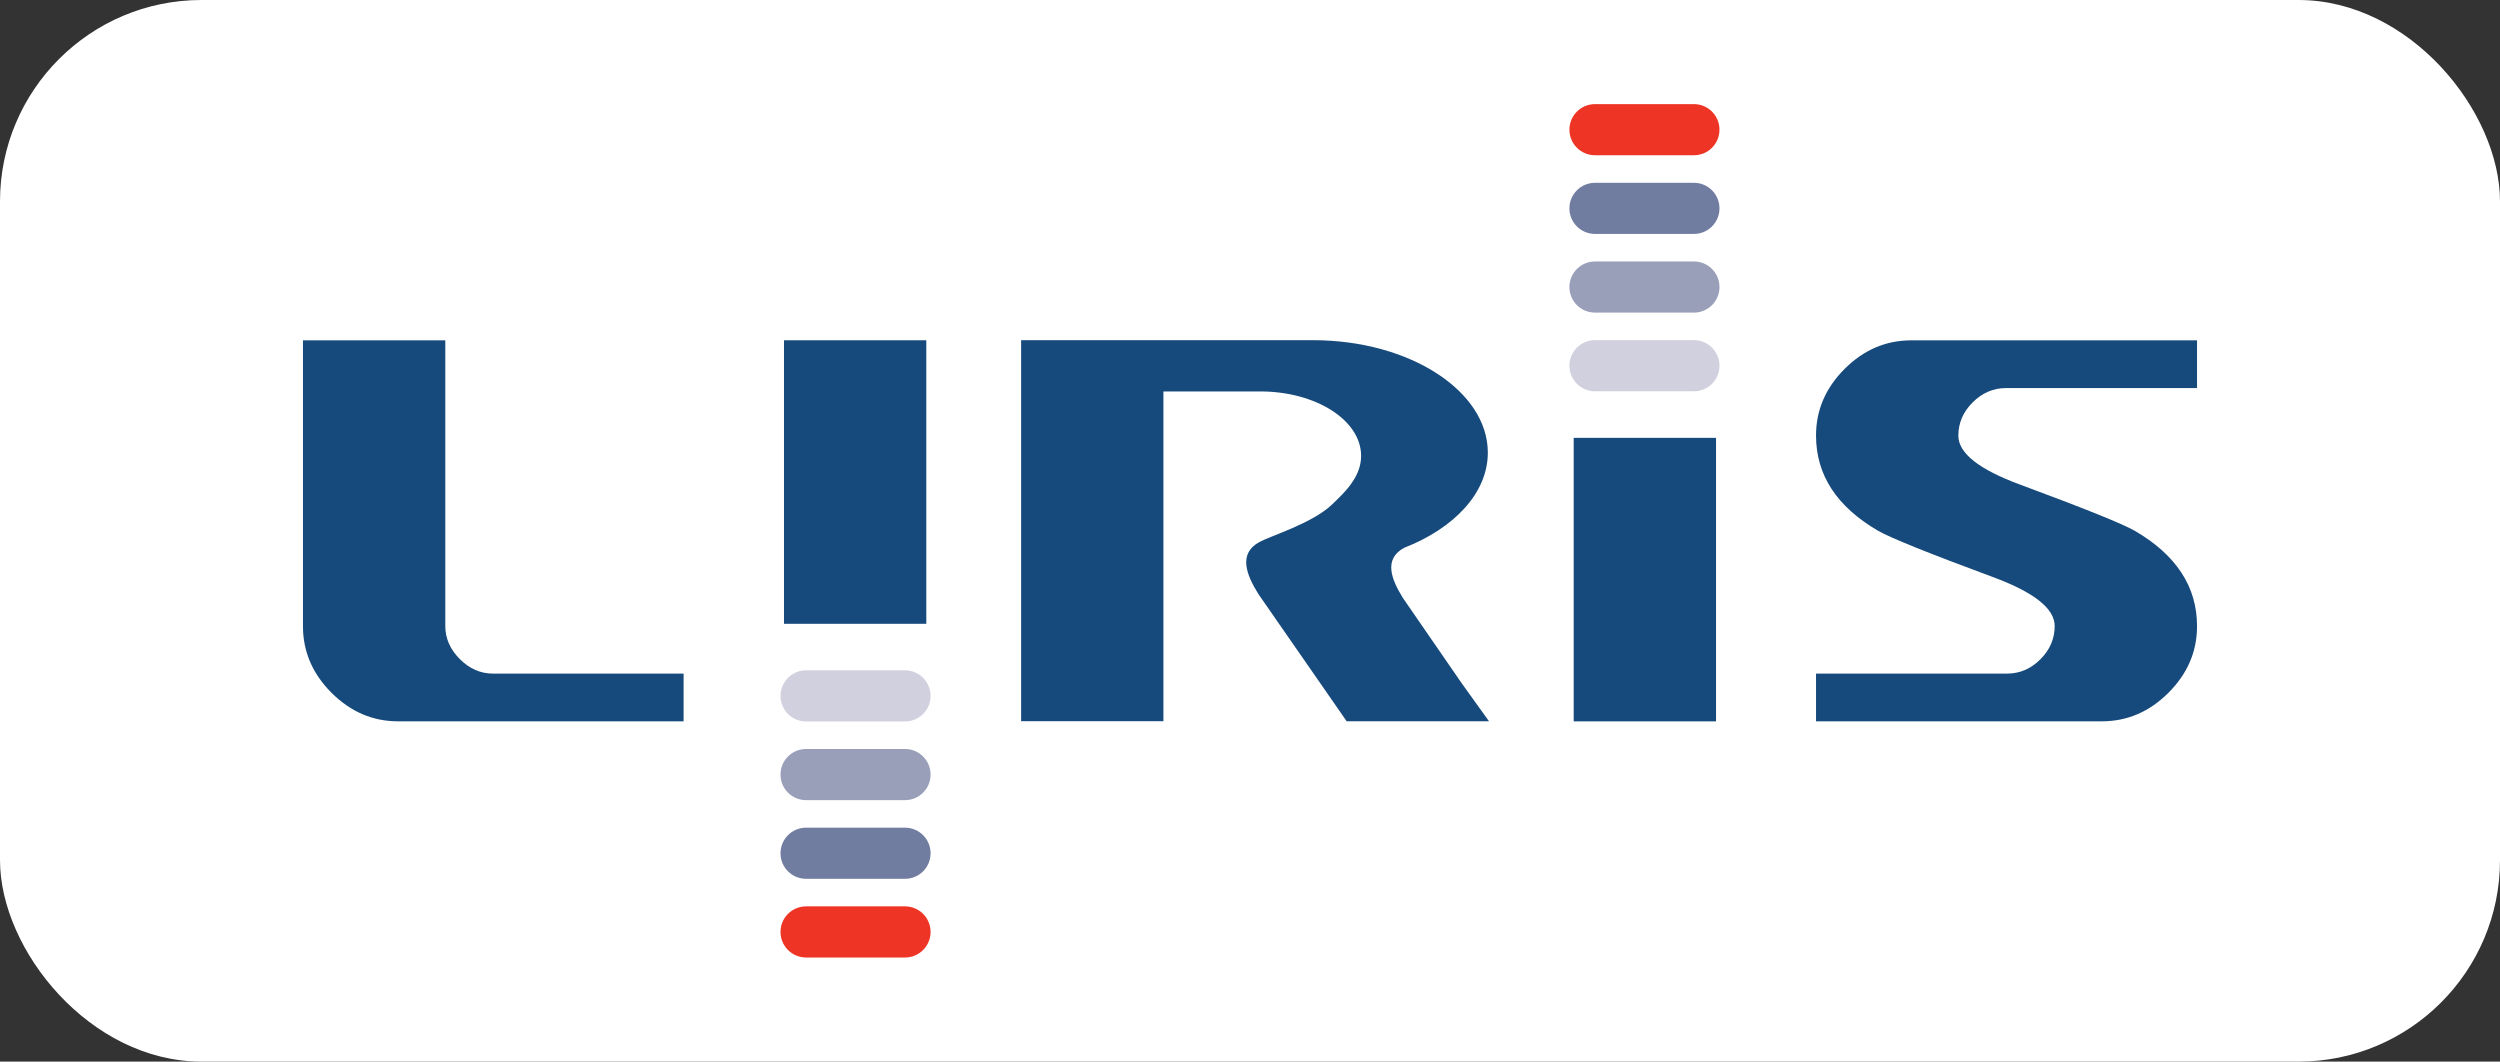 <?xml version="1.0" encoding="UTF-8" standalone="no"?>
<!-- Created with Sodipodi ("http://www.sodipodi.com/") -->

<svg
   width="348.597"
   height="148.03"
   viewBox="0 0 348.597 148.03"
   id="svg1"
   version="1.1"
   sodipodi:docname="logo.svg"
   xml:space="preserve"
   inkscape:version="1.3.2 (091e20ef0f, 2023-11-25, custom)"
   inkscape:export-filename="logo.png"
   inkscape:export-xdpi="72"
   inkscape:export-ydpi="72"
   xmlns:inkscape="http://www.inkscape.org/namespaces/inkscape"
   xmlns:sodipodi="http://sodipodi.sourceforge.net/DTD/sodipodi-0.dtd"
   xmlns="http://www.w3.org/2000/svg"
   xmlns:svg="http://www.w3.org/2000/svg"><rect x="0" y="0" width="348.597" height="148.03" fill="#333333" stroke="none"/><sodipodi:namedview
     id="namedview1"
     pagecolor="#ffffff"
     bordercolor="#666666"
     borderopacity="1.0"
     inkscape:showpageshadow="2"
     inkscape:pageopacity="0.0"
     inkscape:pagecheckerboard="0"
     inkscape:deskcolor="#d1d1d1"
     inkscape:zoom="0.8390402"
     inkscape:cx="166.85732"
     inkscape:cy="58.400062"
     inkscape:current-layer="svg1"
     inkscape:export-bgcolor="#ffffff00" /><defs
     id="defs17"><clipPath
       clipPathUnits="userSpaceOnUse"
       id="clipPath3019"><path
         d="M 184.054,133.314 H 0 V 0 h 184.054 z"
         id="path3021" /></clipPath></defs><rect
     style="fill:#ffffff;fill-opacity:1;fill-rule:evenodd;stroke:none;stroke-width:3;stroke-linecap:butt;stroke-linejoin:miter;stroke-opacity:1"
     id="rect2"
     width="348.597"
     height="148.03"
     x="0"
     y="0"
     rx="28.1"
     ry="28.1" /><g
     id="g2"
     transform="translate(2.721,14.5)"><g
       id="g1"
       transform="translate(39.523)"><path
         d="M 53.076,86.081 H 13.27 c -3.541,0 -6.634,-1.327 -9.29,-3.982 -2.656,-2.653 -3.98,-5.753 -3.98,-9.298 v -39.846 h 19.849 v 39.835 c 0,1.723 0.672,3.261 2.024,4.613 1.347,1.349 2.891,2.024 4.623,2.024 h 26.581 v 6.654 z"
         style="font-size:12px;fill:#174a7c"
         id="path3" /><path
         d="m 264.109,72.805 c 0,3.544 -1.332,6.641 -3.988,9.296 -2.655,2.653 -5.754,3.98 -9.295,3.98 H 210.98 v -6.653 h 26.624 c 1.774,0 3.327,-0.663 4.66,-1.994 1.329,-1.325 1.994,-2.876 1.994,-4.644 0,-2.438 -2.884,-4.712 -8.651,-6.84 -8.961,-3.318 -14.289,-5.467 -15.974,-6.439 -5.771,-3.363 -8.653,-7.79 -8.653,-13.276 0,-3.539 1.327,-6.639 3.984,-9.293 2.654,-2.654 5.755,-3.986 9.298,-3.986 h 39.847 v 6.656 h -26.624 c -1.776,0 -3.331,0.668 -4.662,1.994 -1.332,1.328 -1.997,2.878 -1.997,4.646 0,2.437 2.883,4.714 8.653,6.837 8.964,3.323 14.288,5.466 15.975,6.441 5.767,3.364 8.655,7.788 8.655,13.275 z"
         style="font-size:12px;fill:#174a7c"
         id="path4" /><path
         d="m 66.589,115.447 c 0,-1.97 1.595,-3.565 3.563,-3.565 H 83.95 c 1.971,0 3.566,1.596 3.566,3.565 0,1.97 -1.595,3.567 -3.566,3.567 H 70.152 c -1.968,0 -3.563,-1.598 -3.563,-3.567 z"
         style="font-size:12px;fill:#ee3424"
         id="path5" /><path
         d="m 66.589,104.478 c 0,-1.973 1.595,-3.568 3.563,-3.568 H 83.95 c 1.971,0 3.566,1.596 3.566,3.568 0,1.968 -1.595,3.562 -3.566,3.562 H 70.152 c -1.968,0 -3.563,-1.594 -3.563,-3.562 z"
         style="font-size:12px;fill:#717ca1"
         id="path6" /><path
         d="m 66.589,93.504 c 0,-1.969 1.595,-3.566 3.563,-3.566 H 83.95 c 1.971,0 3.566,1.598 3.566,3.566 0,1.969 -1.595,3.566 -3.566,3.566 H 70.152 c -1.968,0.001 -3.563,-1.597 -3.563,-3.566 z"
         style="font-size:12px;fill:#999eb9"
         id="path7" /><path
         d="m 66.589,82.535 c 0,-1.97 1.595,-3.566 3.563,-3.566 H 83.95 c 1.971,0 3.566,1.597 3.566,3.566 0,1.968 -1.595,3.564 -3.566,3.564 H 70.152 c -1.968,0 -3.563,-1.597 -3.563,-3.564 z"
         style="font-size:12px;fill:#d1d0de"
         id="path8" /><path
         d="m 67.074,32.942 h 19.844 v 39.536 H 67.074 Z"
         style="font-size:12px;fill:#174a7c"
         id="path9" /><path
         d="m 197.518,3.583 c 0,1.97 -1.592,3.564 -3.563,3.564 h -13.796 c -1.967,0 -3.566,-1.595 -3.566,-3.564 0,-1.97 1.6,-3.566 3.566,-3.566 h 13.796 c 1.971,0 3.563,1.596 3.563,3.566 z"
         style="font-size:12px;fill:#ee3424"
         id="path10" /><path
         d="m 197.518,14.553 c 0,1.971 -1.592,3.566 -3.563,3.566 h -13.796 c -1.967,0 -3.566,-1.595 -3.566,-3.566 0,-1.968 1.6,-3.563 3.566,-3.563 h 13.796 c 1.971,0 3.563,1.595 3.563,3.563 z"
         style="font-size:12px;fill:#717ca1"
         id="path11" /><path
         d="m 197.518,25.526 c 0,1.968 -1.592,3.564 -3.563,3.564 h -13.796 c -1.967,0 -3.566,-1.596 -3.566,-3.564 0,-1.97 1.6,-3.566 3.566,-3.566 h 13.796 c 1.971,0 3.563,1.596 3.563,3.566 z"
         style="font-size:12px;fill:#999eb9"
         id="path12" /><path
         d="m 197.518,36.496 c 0,1.969 -1.592,3.566 -3.563,3.566 h -13.796 c -1.967,0 -3.566,-1.597 -3.566,-3.566 0,-1.97 1.6,-3.566 3.566,-3.566 h 13.796 c 1.971,10e-4 3.563,1.597 3.563,3.566 z"
         style="font-size:12px;fill:#d1d0de"
         id="path13" /><path
         d="m 197.037,86.087 h -19.849 v -39.533 h 19.849 z"
         style="font-size:12px;fill:#174a7c"
         id="path14" /><path
         d="m 161.546,80.733 -8.155,-11.83 c -1.635,-2.624 -2.734,-5.439 0.139,-7.006 v -0.003 c 7.003,-2.734 11.687,-7.653 11.687,-13.28 0,-8.596 -10.911,-15.678 -24.365,-15.678 h -40.713 v 53.131 h 19.843 v -45.988 l 0.013,0.003 c 0,0 9.323,0 13.493,0 7.761,0 14.059,4.021 14.059,8.981 0,1.312 -0.455,2.556 -1.241,3.678 -0.68,1.067 -1.91,2.25 -2.865,3.153 -2.734,2.592 -8.494,4.318 -10.073,5.183 -2.977,1.621 -1.837,4.537 -0.146,7.255 l 12.31,17.738 h 19.847 z"
         style="font-size:12px;fill:#174a7c"
         id="path15" /></g></g></svg>
